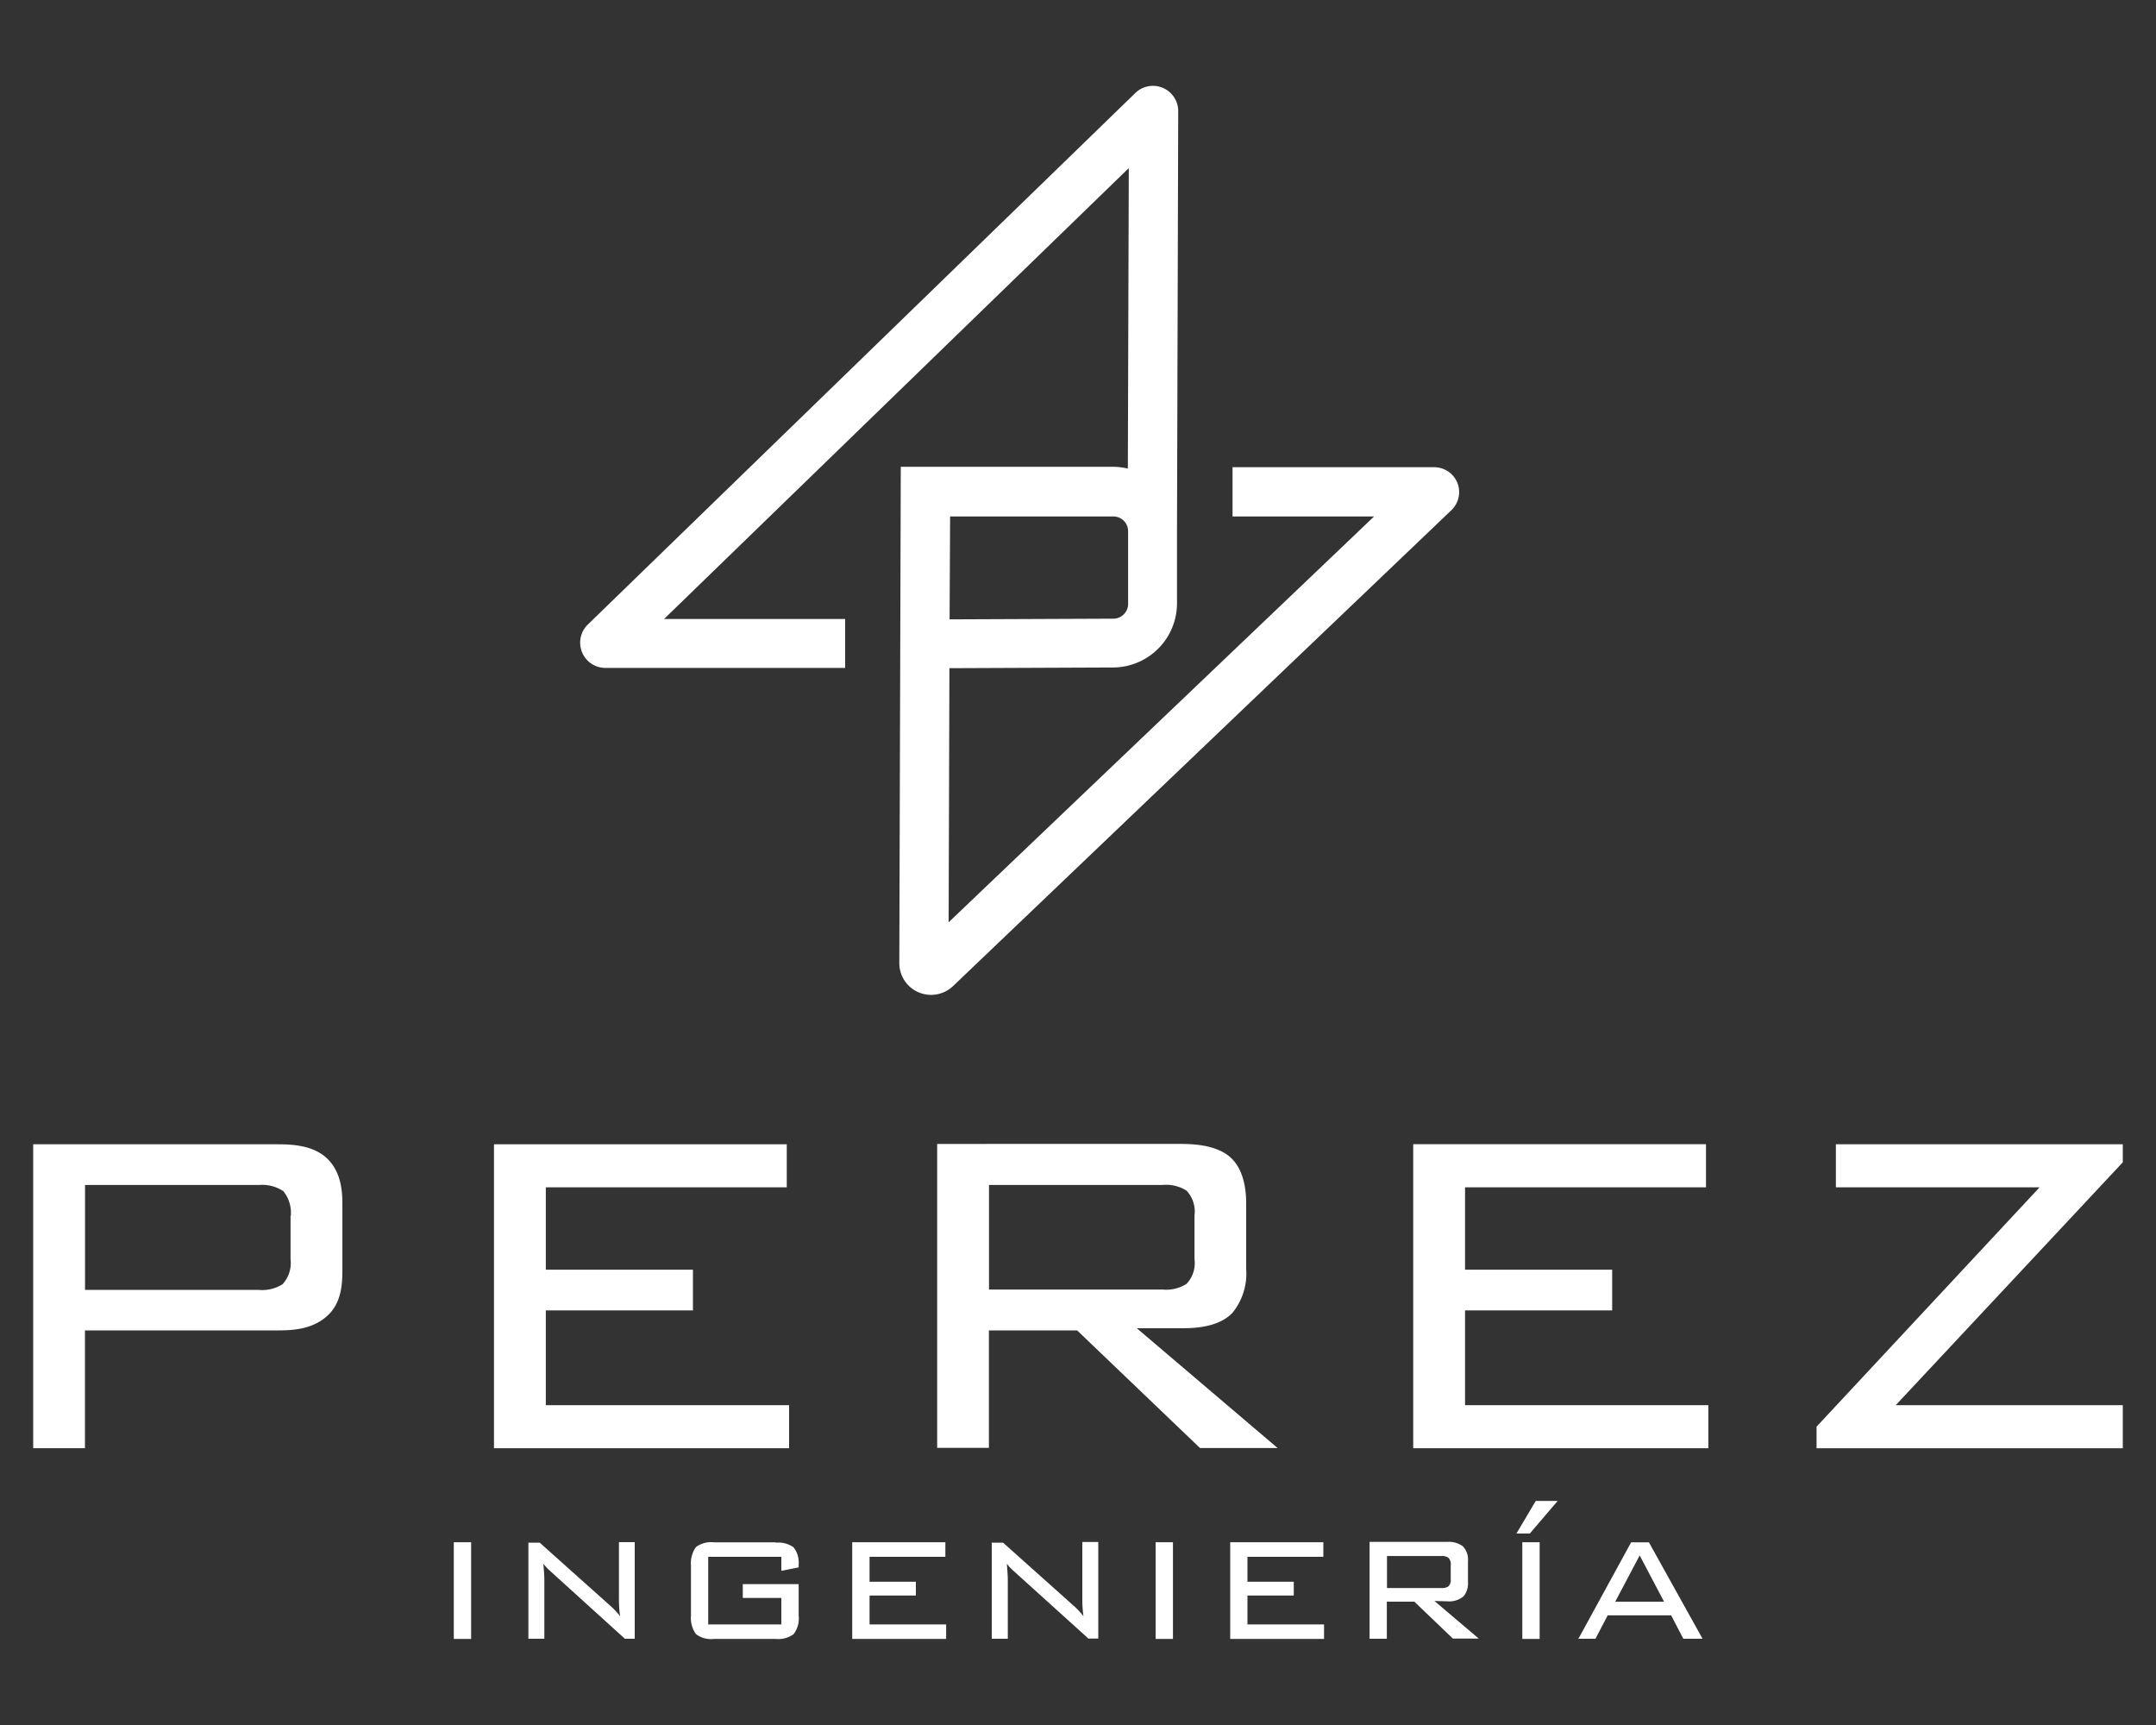 <svg viewBox="0 0 250 200" xmlns="http://www.w3.org/2000/svg" data-name="Capa 1" id="Capa_1"><rect x="0" y="0" width="250" height="200" fill="#333333" stroke="none"/><defs><style>.cls-1{fill:none;}.cls-2{fill:#fff;}</style></defs><rect height="1080" width="1920" y="121.87" x="-835" class="cls-1"></rect><path d="M32.21,132.67H3.85v35.24h6V154.25H32.21c2,0,4-.2,5.63-1.59s1.86-3.43,1.86-5.3v-7.81c0-1.61-.2-3.92-2-5.44-1.54-1.27-3.64-1.44-5.49-1.44m1.48,8.3v5a3.65,3.65,0,0,1-.92,2.92,4.39,4.39,0,0,1-2.8.66H9.86V137.39H30a4.44,4.44,0,0,1,2.86.72,4,4,0,0,1,.86,2.86" class="cls-2"></path><polygon points="91.5 162.92 63.29 162.92 63.29 151.93 80.35 151.93 80.35 147.21 63.29 147.21 63.29 137.66 91.23 137.66 91.23 132.67 57.28 132.67 57.28 167.91 91.5 167.91 91.5 162.92" class="cls-2"></polygon><path d="M131.82,154H137c1.8,0,4.37-.18,5.91-1.79a7.19,7.19,0,0,0,1.59-5.09v-7.61c0-2.39-.62-4.22-1.8-5.3s-3.12-1.58-5.7-1.58H108.67v35.24h6V154.25H124.9l14.25,13.64,0,0h9Zm6.69-8a3.51,3.51,0,0,1-.92,2.85,4.39,4.39,0,0,1-2.8.66H114.68V137.39h20.11a4.39,4.39,0,0,1,2.8.66,3.53,3.53,0,0,1,.92,2.86Z" class="cls-2"></path><polygon points="169.88 151.93 186.94 151.93 186.94 147.21 169.88 147.21 169.88 137.66 197.82 137.66 197.82 132.66 163.87 132.66 163.87 167.91 198.09 167.91 198.09 162.92 169.88 162.92 169.88 151.93" class="cls-2"></polygon><polygon points="246.15 134.75 246.15 132.67 212.88 132.67 212.88 137.66 236.5 137.66 210.66 165.39 210.64 165.41 210.64 167.91 246.15 167.91 246.15 162.92 219.82 162.92 246.13 134.78 246.15 134.75" class="cls-2"></polygon><rect height="11.21" width="2.01" y="178.81" x="52.62" class="cls-2"></rect><path d="M71.77,185.13a15.44,15.44,0,0,0,.13,2.26l0,0a8.12,8.12,0,0,0-1.06-1.15l-8.26-7.38,0,0H61.27V190h1.85v-6.91c0-.33-.06-1.13-.1-1.65v-.13a5.15,5.15,0,0,0,.75.81L72.46,190l0,0h1.14v-11.2H71.77Z" class="cls-2"></path><path d="M89.94,178.82H82.79a2.92,2.92,0,0,0-2.09.55,3.23,3.23,0,0,0-.58,2.14v5.82a3.2,3.2,0,0,0,.58,2.13,2.88,2.88,0,0,0,2.09.56h7.15a3,3,0,0,0,2.09-.56,3,3,0,0,0,.58-2.13v-3.66H86.13v1.6H90.6v3.07H82.12V180.5H90.6v1.62l1.94-.38h.07v-.35a2.87,2.87,0,0,0-.6-2,3.11,3.11,0,0,0-2.07-.53" class="cls-2"></path><polygon points="100.83 184.99 106.2 184.99 106.2 183.39 100.83 183.39 100.83 180.5 109.62 180.5 109.62 178.81 98.82 178.81 98.82 190.02 109.71 190.02 109.71 188.34 100.83 188.34 100.83 184.99" class="cls-2"></polygon><path d="M125.5,185.13a15.44,15.44,0,0,0,.13,2.26l0,0a8.12,8.12,0,0,0-1.06-1.15l-8.26-7.38,0,0H115V190h1.86v-6.91c0-.33-.06-1.13-.1-1.66,0,0,0-.08,0-.12a5.15,5.15,0,0,0,.75.81l8.7,7.86,0,0h1.14v-11.2H125.5Z" class="cls-2"></path><rect height="11.21" width="2.01" y="178.81" x="134" class="cls-2"></rect><rect height="11.21" width="2.01" y="178.81" x="176.52" class="cls-2"></rect><polygon points="144.65 184.99 150.02 184.99 150.02 183.39 144.65 183.39 144.65 180.5 153.45 180.5 153.45 178.81 142.65 178.81 142.65 190.02 153.53 190.02 153.53 188.34 144.65 188.34 144.65 184.99" class="cls-2"></polygon><path d="M167.81,185.66a2.62,2.62,0,0,0,1.9-.58,2.35,2.35,0,0,0,.51-1.65V181a2.26,2.26,0,0,0-.58-1.71,2.74,2.74,0,0,0-1.83-.52h-9V190h2v-4.3H164l4.47,4.28,0,0h3l-5.14-4.36Zm.14-1.73a1.37,1.37,0,0,1-.85.19h-6.27v-3.71h6.27a1.31,1.31,0,0,1,.85.2,1.06,1.06,0,0,1,.27.86v1.6a1.06,1.06,0,0,1-.27.86" class="cls-2"></path><polygon points="175.84 177.8 177.39 177.8 180.62 174.02 178.08 174.02 175.84 177.8" class="cls-2"></polygon><path d="M191.2,178.82h-2.06l-6.06,11.08L183,190h2l1.42-2.71h7.36l1.41,2.71h2.23l-6.21-11.16Zm1.76,6.89h-5.67l2.84-5.37Z" class="cls-2"></path><path d="M169,56a2.91,2.91,0,0,0-2.71-1.83H142.92v5.71h16.41L110,106.93l.09-29.46,19-.08a7.45,7.45,0,0,0,7.39-7.4l0-8.42s0-.08,0-.12h0l.14-48.54a2.93,2.93,0,0,0-5-2.1L68.13,72.44a2.93,2.93,0,0,0,2,5H98V71.77H77l53.89-52.28-.11,34.84a7.66,7.66,0,0,0-1.73-.21H104.45l-.17,57.53a3.68,3.68,0,0,0,2.23,3.4,3.7,3.7,0,0,0,4-.72L168.3,59.15A2.91,2.91,0,0,0,169,56m-58.83,3.88h18.93a1.71,1.71,0,0,1,1.71,1.72l0,8.42a1.71,1.71,0,0,1-1.7,1.71l-19,.08Z" class="cls-2"></path></svg>